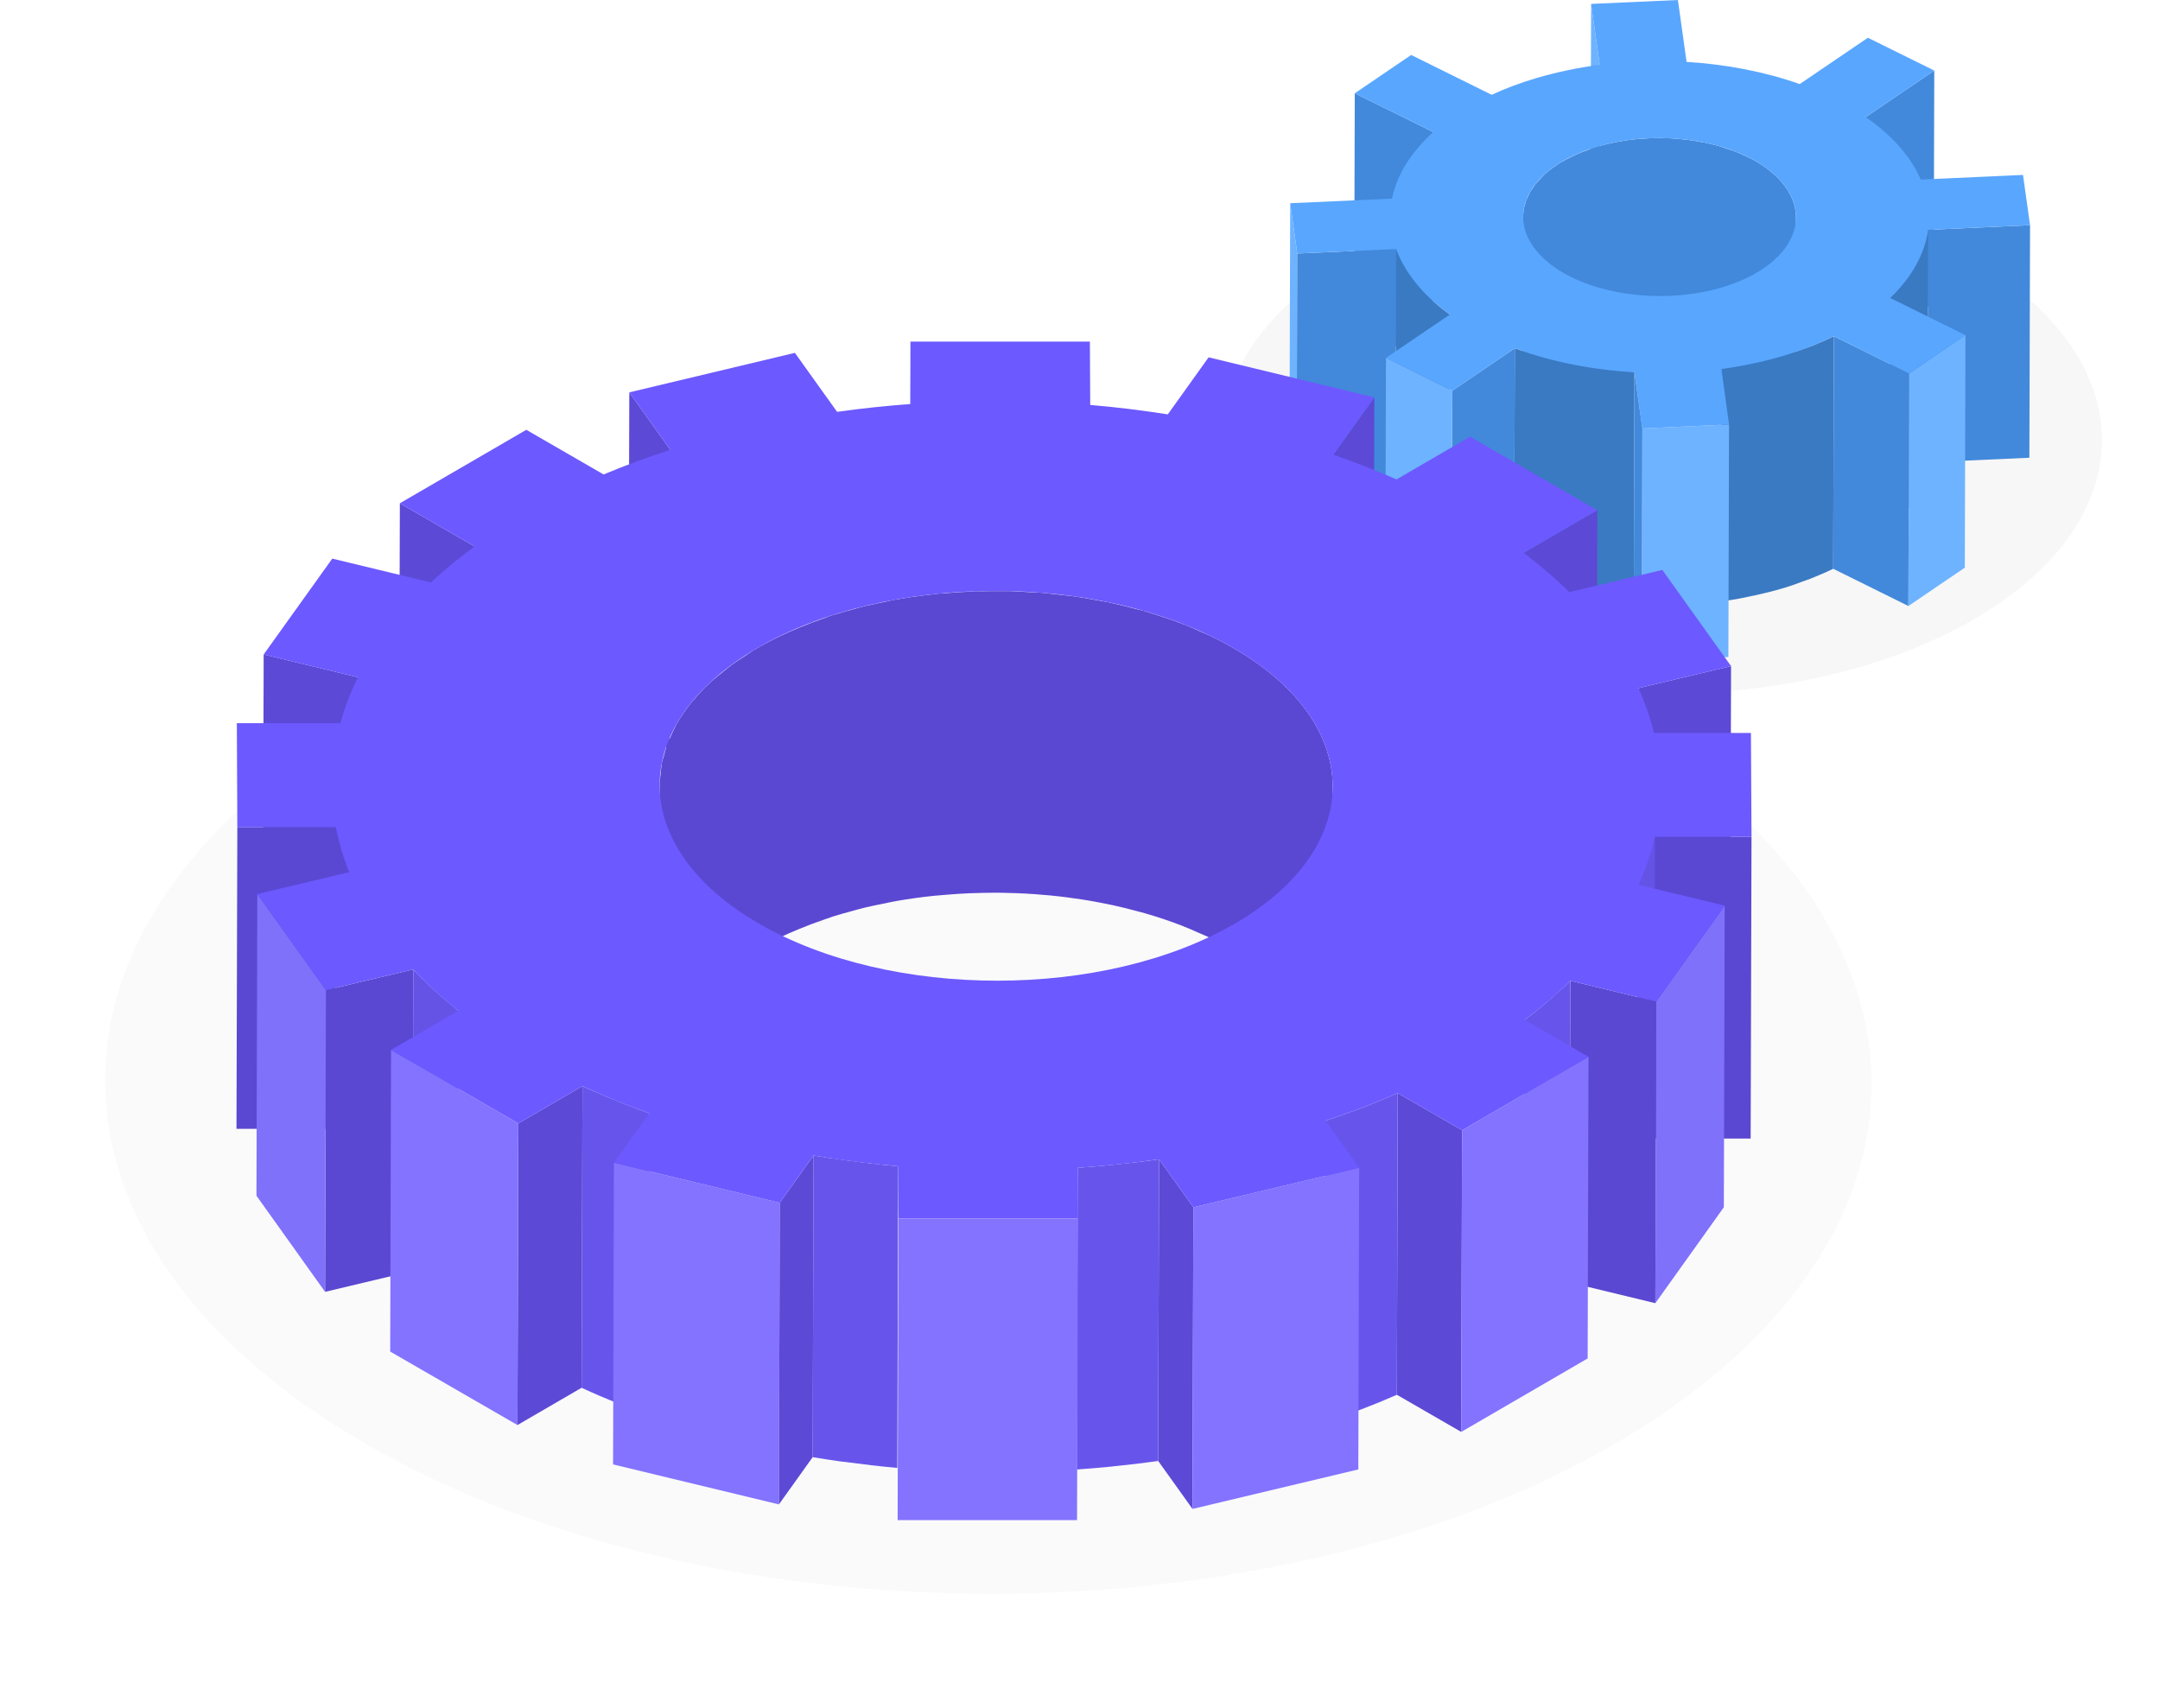 <svg width="129px" height="102px" viewBox="0 0 129 102" version="1.1" xmlns="http://www.w3.org/2000/svg" xmlns:xlink="http://www.w3.org/1999/xlink">
    <defs>
        <filter x="-5.7%" y="-9.9%" width="111.4%" height="119.7%" filterUnits="objectBoundingBox" id="filter-ii-3do6j1a-1">
            <feGaussianBlur stdDeviation="1" in="SourceGraphic"></feGaussianBlur>
        </filter>
        <path d="M0.051,0 C0.842,0.848 1.748,1.674 2.744,2.47 L2.692,20.488 C1.697,19.691 0.791,18.866 0,18.017" id="path-ii-3do6j1a-2"></path>
        <path d="M0.051,0 C0.842,0.848 1.748,1.674 2.744,2.47 L2.692,20.488 C1.697,19.691 0.791,18.866 0,18.017" id="path-ii-3do6j1a-4"></path>
        <filter x="-5.7%" y="-9.8%" width="111.4%" height="119.6%" filterUnits="objectBoundingBox" id="filter-ii-3do6j1a-6">
            <feGaussianBlur stdDeviation="2" in="SourceGraphic"></feGaussianBlur>
        </filter>
    </defs>
    <g id="Page-1" stroke="none" stroke-width="1" fill="none" fill-rule="evenodd">
        <g id="About" transform="translate(-1515, -972)">
            <g id="Group-3" transform="translate(796.59, 187)">
                <g id="Blue-Gear" transform="translate(791.41, 785)">
                    <path d="M7.757,36.984 C18.045,42.923 34.675,42.923 44.904,36.979 C55.124,31.04 55.07,21.407 44.783,15.467 C34.487,9.523 17.857,9.523 7.636,15.463 C-2.592,21.407 -2.538,31.04 7.757,36.984" id="Fill-765" fill="#000000" opacity="0.18" filter="url(#filter-ii-3do6j1a-1)"></path>
                    <polygon id="Fill-767" fill="#6EB3FF" points="22.538 3.871 22.498 17.759 21.985 14.122 22.024 0.234"></polygon>
                    <polygon id="Fill-769" fill="#4289DB" points="42.519 4.214 42.48 18.102 38.385 20.882 38.424 6.994"></polygon>
                    <polygon id="Fill-771" fill="#4289DB" points="12.6 7.888 12.56 21.776 7.871 19.461 7.91 5.572"></polygon>
                    <path d="M33.35,10.814 C32.949,10.364 32.442,9.966 31.854,9.627 C31.578,9.468 31.28,9.326 30.973,9.193 C30.918,9.169 30.864,9.145 30.809,9.122 C30.765,9.104 30.724,9.083 30.68,9.066 C30.487,8.99 30.28,8.929 30.078,8.863 C29.966,8.827 29.861,8.785 29.746,8.751 C29.729,8.746 29.713,8.739 29.695,8.734 C29.413,8.654 29.124,8.583 28.829,8.522 C28.788,8.513 28.746,8.508 28.705,8.5 C28.629,8.485 28.553,8.474 28.477,8.461 C28.324,8.433 28.174,8.403 28.018,8.381 C27.862,8.358 27.703,8.345 27.545,8.328 C27.476,8.321 27.409,8.311 27.34,8.305 C27.302,8.301 27.263,8.295 27.225,8.292 C26.961,8.27 26.695,8.256 26.428,8.249 C26.368,8.248 26.308,8.251 26.249,8.25 C26.164,8.249 26.08,8.25 25.995,8.251 C25.864,8.252 25.732,8.249 25.6,8.253 C25.415,8.259 25.229,8.276 25.044,8.29 C24.966,8.296 24.888,8.298 24.81,8.306 C24.776,8.309 24.743,8.309 24.709,8.312 C24.361,8.347 24.015,8.395 23.672,8.457 C23.662,8.459 23.652,8.462 23.643,8.464 C23.214,8.543 22.791,8.641 22.378,8.764 C22.288,8.791 22.199,8.818 22.112,8.846 C21.994,8.885 21.893,8.933 21.78,8.974 C21.597,9.04 21.415,9.106 21.245,9.179 C21.101,9.241 20.967,9.309 20.832,9.375 C20.673,9.453 20.516,9.532 20.369,9.616 C20.325,9.642 20.272,9.663 20.229,9.689 C20.098,9.768 19.981,9.852 19.86,9.936 C19.817,9.966 19.769,9.994 19.727,10.025 C19.543,10.16 19.37,10.298 19.214,10.443 C19.198,10.457 19.188,10.473 19.173,10.487 C19.083,10.572 19.009,10.661 18.929,10.748 C18.855,10.83 18.769,10.908 18.703,10.992 C18.688,11.011 18.679,11.03 18.665,11.048 C18.621,11.107 18.586,11.167 18.546,11.226 C18.487,11.312 18.421,11.397 18.371,11.485 C18.347,11.526 18.334,11.569 18.312,11.61 C18.282,11.669 18.256,11.727 18.23,11.787 C18.205,11.841 18.173,11.895 18.152,11.95 C18.12,12.037 18.101,12.126 18.077,12.213 C18.065,12.259 18.048,12.304 18.038,12.351 C18.034,12.371 18.025,12.39 18.021,12.41 C17.99,12.563 17.972,12.719 17.968,12.874 C17.967,12.898 17.966,12.921 17.966,12.945 L17.927,26.834 C17.928,26.634 17.954,26.436 17.998,26.239 C18.009,26.193 18.025,26.147 18.038,26.101 C18.077,25.957 18.128,25.815 18.19,25.675 C18.216,25.616 18.243,25.557 18.272,25.499 C18.34,25.369 18.42,25.241 18.506,25.114 C18.546,25.055 18.581,24.995 18.625,24.937 C18.703,24.835 18.799,24.737 18.889,24.637 C18.97,24.549 19.044,24.46 19.133,24.375 C19.302,24.216 19.486,24.061 19.688,23.913 C19.73,23.882 19.778,23.854 19.822,23.823 C19.981,23.713 20.152,23.607 20.33,23.505 C20.476,23.42 20.634,23.341 20.793,23.263 C20.928,23.197 21.061,23.129 21.206,23.067 C21.376,22.994 21.559,22.928 21.741,22.862 C21.938,22.79 22.128,22.715 22.339,22.652 C22.751,22.529 23.175,22.431 23.604,22.352 C23.989,22.281 24.379,22.23 24.77,22.194 C24.848,22.187 24.926,22.184 25.004,22.178 C25.322,22.155 25.64,22.142 25.957,22.14 C26.041,22.139 26.124,22.137 26.208,22.139 C26.575,22.143 26.941,22.16 27.302,22.193 C27.37,22.199 27.437,22.209 27.504,22.216 C27.82,22.25 28.131,22.294 28.437,22.349 C28.514,22.362 28.59,22.374 28.665,22.388 C29.022,22.459 29.37,22.542 29.707,22.64 C29.821,22.673 29.926,22.715 30.037,22.751 C30.286,22.832 30.535,22.913 30.769,23.01 C30.825,23.033 30.879,23.057 30.933,23.081 C31.241,23.214 31.539,23.356 31.814,23.515 C32.403,23.854 32.91,24.252 33.311,24.702 C33.93,25.397 34.222,26.14 34.22,26.871 L34.259,12.983 C34.261,12.252 33.969,11.509 33.35,10.814" id="Fill-773" fill="#4289DB"></path>
                    <polygon id="Fill-775" fill="#4289DB" points="48.239 13.451 48.199 27.34 42.109 27.614 42.149 13.726"></polygon>
                    <polygon id="Fill-777" fill="#6EB3FF" points="4.474 15.142 4.435 29.03 4.014 26.027 4.053 12.138"></polygon>
                    <polygon id="Fill-779" fill="#4289DB" points="10.382 14.876 10.342 28.764 4.435 29.03 4.474 15.141"></polygon>
                    <path d="M42.074,14.122 C42.018,14.384 41.944,14.645 41.85,14.904 C41.833,14.949 41.814,14.994 41.796,15.038 C41.688,15.316 41.563,15.591 41.411,15.861 C41.348,15.974 41.277,16.085 41.206,16.196 C41.173,16.248 41.144,16.301 41.11,16.353 C40.999,16.517 40.882,16.679 40.756,16.84 C40.657,16.966 40.548,17.09 40.439,17.214 C40.407,17.25 40.378,17.289 40.344,17.325 C40.2,17.484 40.046,17.641 39.885,17.796 L39.846,31.684 C40.007,31.53 40.16,31.373 40.305,31.213 C40.348,31.167 40.385,31.118 40.426,31.071 C40.525,30.958 40.625,30.844 40.716,30.728 C40.716,30.728 40.717,30.728 40.717,30.728 C40.843,30.568 40.96,30.405 41.07,30.241 C41.104,30.19 41.133,30.137 41.166,30.086 C41.234,29.979 41.304,29.872 41.365,29.763 C41.368,29.759 41.369,29.754 41.371,29.75 C41.523,29.479 41.649,29.204 41.757,28.926 C41.767,28.899 41.784,28.873 41.794,28.846 C41.801,28.828 41.803,28.81 41.81,28.792 C41.904,28.534 41.979,28.273 42.035,28.01 C42.039,27.987 42.049,27.966 42.054,27.944 C42.076,27.834 42.095,27.724 42.11,27.614 L42.149,13.725 C42.131,13.858 42.102,13.99 42.074,14.122" id="Fill-781" fill="#3A7AC2"></path>
                    <path d="M11.819,17.208 C11.484,16.83 11.199,16.445 10.961,16.055 C10.722,15.665 10.53,15.272 10.382,14.876 L10.342,28.764 C10.638,29.555 11.111,30.34 11.78,31.097 C12.286,31.668 12.88,32.193 13.548,32.676 L13.587,18.787 C12.919,18.304 12.325,17.779 11.819,17.208" id="Fill-783" fill="#3A7AC2"></path>
                    <path d="M36.483,33.971 L36.522,20.083 C36.094,20.291 35.641,20.487 35.172,20.672 C35.021,20.731 34.859,20.783 34.704,20.84 C34.309,20.985 33.915,21.128 33.493,21.253 C32.958,21.413 32.412,21.546 31.862,21.667 C31.712,21.7 31.561,21.73 31.411,21.761 C30.879,21.867 30.344,21.965 29.806,22.038 L29.766,35.927 C30.139,35.876 30.51,35.817 30.881,35.751 C31.045,35.721 31.207,35.682 31.37,35.649 C31.522,35.619 31.673,35.588 31.823,35.555 C32.373,35.434 32.919,35.301 33.453,35.142 C33.602,35.098 33.749,35.052 33.894,35.006 C34.161,34.92 34.408,34.822 34.663,34.729 C34.819,34.672 34.982,34.619 35.133,34.56 C35.602,34.375 36.055,34.18 36.483,33.971" id="Fill-785" fill="#3A7AC2"></path>
                    <path d="M23.15,22.099 C22.954,22.078 22.756,22.06 22.561,22.033 C22.14,21.977 21.728,21.906 21.316,21.83 C21.154,21.801 20.989,21.778 20.828,21.746 C20.458,21.671 20.1,21.576 19.739,21.485 C19.526,21.431 19.305,21.387 19.095,21.328 C18.538,21.17 17.993,20.994 17.468,20.799 L17.429,34.688 C17.94,34.878 18.468,35.05 19.01,35.204 C19.025,35.209 19.041,35.211 19.056,35.216 C19.266,35.275 19.486,35.32 19.7,35.374 C20.034,35.458 20.364,35.549 20.707,35.62 C20.734,35.626 20.762,35.629 20.789,35.634 C20.95,35.667 21.115,35.689 21.277,35.719 C21.618,35.782 21.957,35.848 22.305,35.897 C22.376,35.908 22.449,35.912 22.522,35.921 C22.717,35.948 22.914,35.966 23.111,35.987 C23.362,36.016 23.611,36.051 23.865,36.072 C24.1,36.091 24.336,36.108 24.573,36.121 L24.612,22.233 C24.12,22.205 23.635,22.153 23.15,22.099" id="Fill-787" fill="#3A7AC2"></path>
                    <polygon id="Fill-789" fill="#4289DB" points="41.014 22.307 40.975 36.195 36.483 33.971 36.522 20.083"></polygon>
                    <polygon id="Fill-791" fill="#6EB3FF" points="44.382 20.017 44.343 33.905 40.975 36.195 41.014 22.307"></polygon>
                    <polygon id="Fill-793" fill="#4289DB" points="17.468 20.8 17.428 34.688 13.697 37.223 13.737 23.335"></polygon>
                    <polygon id="Fill-795" fill="#6EB3FF" points="13.737 23.335 13.697 37.223 9.733 35.264 9.773 21.376"></polygon>
                    <polygon id="Fill-797" fill="#6EB3FF" points="30.263 25.353 30.223 39.241 25.045 39.478 25.084 25.59"></polygon>
                    <path d="M29.847,17.163 C33.847,15.972 35.413,13.132 33.35,10.814 C32.949,10.363 32.442,9.966 31.854,9.627 C29.413,8.219 25.598,7.807 22.378,8.764 C18.382,9.952 16.812,12.795 18.875,15.113 C19.276,15.563 19.783,15.961 20.371,16.3 C22.812,17.709 26.628,18.12 29.847,17.163 M33.493,21.253 C32.297,21.61 31.057,21.867 29.806,22.038 L30.263,25.353 L25.084,25.59 L24.612,22.233 C22.078,22.09 19.621,21.599 17.468,20.8 L13.737,23.335 L9.773,21.376 L13.588,18.787 C12.92,18.305 12.325,17.78 11.819,17.208 C11.15,16.452 10.677,15.667 10.382,14.876 L4.475,15.141 L4.053,12.138 L10.133,11.864 C10.421,10.448 11.266,9.087 12.6,7.888 L7.91,5.572 L11.278,3.283 L16.086,5.661 C16.898,5.287 17.778,4.953 18.737,4.67 C19.967,4.305 21.242,4.04 22.537,3.871 L22.024,0.234 L27.208,0 L27.726,3.697 C30.117,3.842 32.426,4.294 34.485,5.021 L38.555,2.255 L42.52,4.214 L38.425,6.994 C39.177,7.514 39.845,8.088 40.401,8.715 C40.986,9.366 41.413,10.04 41.713,10.725 L47.818,10.448 L48.239,13.451 L42.149,13.726 C41.95,15.164 41.174,16.56 39.885,17.796 L44.382,20.018 L41.014,22.307 L36.522,20.083 C35.608,20.528 34.6,20.925 33.493,21.253" id="Fill-799" fill="#59A6FF"></path>
                    <polygon id="Fill-801" fill="#4289DB" points="25.085 25.59 25.045 39.478 24.573 36.121 24.612 22.232"></polygon>
                </g>
                <g id="Purple-Gear" transform="translate(724.685, 805.401)">
                    <g id="Group" transform="translate(7.848, 0)">
                        <polygon id="Fill-879" fill="#5C49D6" points="40.266 3.729 40.215 21.747 40.201 18.017 40.252 0"></polygon>
                        <polygon id="Fill-881" fill="#5C49D6" points="25.909 6.463 25.857 24.48 23.409 21.051 23.46 3.033"></polygon>
                        <polygon id="Fill-883" fill="#5C49D6" points="67.956 3.333 67.904 21.35 65.455 24.772 65.507 6.755"></polygon>
                        <polygon id="Fill-885" fill="#5C49D6" points="14.221 12.236 14.17 30.254 9.706 27.677 9.757 9.659"></polygon>
                        <polygon id="Fill-887" fill="#5C49D6" points="81.273 10.07 81.222 28.087 76.831 30.639 76.883 12.621"></polygon>
                        <polygon id="Fill-889" fill="#5C49D6" points="7.258 20.051 7.207 38.068 1.573 36.706 1.624 18.688"></polygon>
                        <polygon id="Fill-891" fill="#5C49D6" points="89.26 19.384 89.209 37.401 83.673 38.716 83.724 20.699"></polygon>
                        <path d="M59.536,18.303 C59.062,18.028 58.568,17.773 58.061,17.533 C57.892,17.452 57.713,17.383 57.541,17.306 C57.24,17.173 56.945,17.033 56.635,16.911 C56.599,16.897 56.56,16.889 56.525,16.875 C55.827,16.603 55.106,16.362 54.367,16.146 C54.308,16.129 54.252,16.104 54.193,16.087 C54.025,16.039 53.848,16.006 53.678,15.961 C53.266,15.852 52.852,15.747 52.43,15.655 C52.317,15.63 52.209,15.596 52.096,15.573 C51.932,15.539 51.762,15.518 51.597,15.486 C51.243,15.419 50.889,15.356 50.532,15.301 C50.388,15.279 50.247,15.247 50.103,15.226 C49.947,15.205 49.788,15.194 49.632,15.173 C49.299,15.131 48.965,15.094 48.629,15.062 C48.469,15.046 48.31,15.022 48.148,15.008 C48,14.996 47.849,14.994 47.7,14.984 C47.361,14.961 47.022,14.943 46.682,14.93 C46.511,14.923 46.34,14.906 46.169,14.902 C46.033,14.899 45.897,14.906 45.761,14.904 C45.394,14.899 45.028,14.902 44.66,14.909 C44.477,14.913 44.294,14.906 44.111,14.912 C44.003,14.916 43.896,14.928 43.788,14.933 C43.334,14.953 42.883,14.986 42.432,15.023 C42.249,15.039 42.064,15.042 41.882,15.06 C41.826,15.066 41.772,15.078 41.716,15.083 C40.946,15.164 40.184,15.268 39.433,15.402 C39.395,15.408 39.357,15.41 39.32,15.417 C39.1,15.457 38.888,15.512 38.67,15.556 C38.3,15.631 37.928,15.704 37.564,15.792 C37.296,15.857 37.036,15.933 36.772,16.006 C36.425,16.1 36.079,16.193 35.739,16.3 C35.667,16.323 35.59,16.341 35.517,16.364 C35.395,16.404 35.284,16.457 35.162,16.499 C34.623,16.682 34.096,16.881 33.582,17.097 C33.391,17.177 33.199,17.256 33.01,17.341 C32.355,17.637 31.717,17.95 31.116,18.299 C31.033,18.347 30.952,18.395 30.871,18.444 C30.685,18.556 30.527,18.676 30.351,18.791 C30.106,18.95 29.856,19.108 29.629,19.273 C29.429,19.418 29.251,19.568 29.066,19.717 C28.856,19.885 28.641,20.053 28.448,20.226 C28.409,20.262 28.362,20.294 28.324,20.33 C28.065,20.568 27.827,20.811 27.602,21.058 C27.555,21.109 27.515,21.161 27.47,21.213 C27.336,21.365 27.199,21.516 27.077,21.671 C26.981,21.791 26.897,21.915 26.809,22.038 C26.777,22.083 26.742,22.127 26.711,22.172 C26.551,22.403 26.401,22.636 26.268,22.871 C26.24,22.921 26.224,22.973 26.197,23.022 C26.085,23.23 25.995,23.439 25.904,23.649 C25.851,23.771 25.779,23.891 25.733,24.014 C25.717,24.056 25.712,24.098 25.697,24.139 C25.626,24.338 25.577,24.538 25.525,24.739 C25.489,24.875 25.435,25.009 25.408,25.145 C25.401,25.181 25.402,25.217 25.395,25.253 C25.357,25.464 25.343,25.675 25.323,25.886 C25.311,26.024 25.28,26.16 25.276,26.298 C25.275,26.357 25.274,26.416 25.273,26.475 L25.223,44.492 C25.223,44.296 25.255,44.1 25.272,43.904 C25.291,43.693 25.306,43.482 25.345,43.271 C25.376,43.099 25.428,42.928 25.473,42.757 C25.526,42.557 25.575,42.356 25.645,42.156 C25.705,41.992 25.782,41.829 25.853,41.667 C25.944,41.457 26.035,41.248 26.146,41.041 C26.3,40.755 26.466,40.47 26.659,40.19 C26.691,40.144 26.726,40.1 26.758,40.055 C26.958,39.776 27.179,39.501 27.418,39.23 C27.463,39.179 27.504,39.127 27.551,39.075 C27.81,38.793 28.096,38.516 28.397,38.245 C28.59,38.071 28.805,37.903 29.016,37.734 C29.2,37.585 29.379,37.434 29.577,37.29 C29.805,37.125 30.055,36.968 30.301,36.808 C30.553,36.644 30.793,36.475 31.064,36.317 C31.665,35.967 32.304,35.654 32.959,35.359 C33.147,35.274 33.34,35.194 33.533,35.114 C34.046,34.899 34.571,34.7 35.109,34.517 C35.303,34.451 35.493,34.38 35.689,34.317 C36.028,34.211 36.375,34.117 36.722,34.023 C36.985,33.952 37.245,33.875 37.513,33.81 C37.877,33.722 38.249,33.649 38.621,33.573 C38.874,33.522 39.125,33.464 39.381,33.419 C40.133,33.287 40.896,33.181 41.666,33.101 C41.902,33.076 42.14,33.061 42.377,33.041 C42.83,33.004 43.283,32.97 43.739,32.951 C44.028,32.938 44.318,32.932 44.607,32.927 C44.975,32.92 45.342,32.917 45.711,32.921 C46.017,32.925 46.324,32.935 46.631,32.947 C46.971,32.96 47.31,32.978 47.648,33.002 C47.959,33.023 48.269,33.049 48.578,33.079 C48.914,33.112 49.248,33.149 49.582,33.192 C49.882,33.23 50.182,33.273 50.48,33.319 C50.838,33.374 51.193,33.437 51.546,33.504 C51.825,33.557 52.102,33.612 52.378,33.672 C52.8,33.765 53.215,33.869 53.628,33.979 C53.858,34.04 54.09,34.097 54.316,34.163 C55.054,34.379 55.776,34.62 56.474,34.892 C56.821,35.028 57.157,35.176 57.493,35.325 C57.664,35.401 57.842,35.471 58.009,35.55 C58.517,35.791 59.01,36.047 59.485,36.32 C63.445,38.607 65.424,41.609 65.415,44.607 L65.467,26.589 C65.475,23.592 63.497,20.589 59.536,18.303" id="Fill-893" fill="#5C49D6"></path>
                        <polygon id="Fill-895" fill="#5C49D6" points="5.934 29.002 5.882 47.02 0 47.02 0.051 29.002"></polygon>
                        <polygon id="Fill-897" fill="#5C49D6" points="90.481 29.583 90.43 47.601 84.663 47.601 84.714 29.583"></polygon>
                        <path d="M84.663,47.601 L84.715,29.584 C84.62,30.012 84.494,30.438 84.356,30.864 C84.322,30.968 84.288,31.071 84.251,31.174 C84.102,31.601 83.937,32.026 83.746,32.45 L83.695,50.468 C83.842,50.141 83.978,49.814 84.101,49.486 C84.138,49.388 84.166,49.289 84.201,49.191 C84.236,49.088 84.271,48.985 84.304,48.883 C84.444,48.457 84.569,48.03 84.663,47.601" id="Fill-899" fill="#6755EB"></path>
                        <polygon id="Fill-901" fill="#5C49D6" points="10.559 37.498 10.508 55.515 5.291 56.757 5.343 38.739"></polygon>
                        <polygon id="Fill-903" fill="#8373FF" points="5.343 38.739 5.291 56.756 1.193 51.016 1.244 32.998"></polygon>
                        <polygon id="Fill-905" fill="#8373FF" points="88.88 33.687 88.829 51.704 84.738 57.434 84.789 39.416"></polygon>
                        <polygon id="Fill-907" fill="#5C49D6" points="84.789 39.416 84.737 57.434 79.609 56.193 79.66 38.176"></polygon>
                    </g>
                    <g id="Group-918" transform="translate(18.356, 37.498)">
                        <path d="M2.744,2.47 L2.692,20.488 C1.697,19.692 0.791,18.866 0,18.018 L0.051,0 C0.842,0.849 1.748,1.674 2.744,2.47" id="Fill-909" fill="#6755EB"></path>
                        <g id="Group-917" transform="translate(0, 0)">
                            <g id="Group-913">
                                <mask id="mask-ii-3do6j1a-3" fill="white">
                                    <use xlink:href="#path-ii-3do6j1a-2"></use>
                                </mask>
                                <g id="Clip-912"></g>
                                <path d="M0.051,0 C0.842,0.848 1.748,1.674 2.744,2.471" id="Fill-911" fill="#6755EB" mask="url(#mask-ii-3do6j1a-3)"></path>
                            </g>
                            <g id="Group-916">
                                <mask id="mask-ii-3do6j1a-5" fill="white">
                                    <use xlink:href="#path-ii-3do6j1a-4"></use>
                                </mask>
                                <g id="Clip-915"></g>
                                <path d="M2.744,2.47 L2.692,20.488 C1.697,19.692 0.791,18.866 -7.78593869e-05,18.018" id="Fill-914" fill="#6755EB" mask="url(#mask-ii-3do6j1a-5)"></path>
                            </g>
                        </g>
                    </g>
                    <path d="M90.175,65.831 C110.7,53.904 110.591,34.559 89.932,22.631 C69.256,10.694 35.86,10.695 15.335,22.622 C-5.206,34.559 -5.097,53.904 15.578,65.841 C36.237,77.768 69.634,77.768 90.175,65.831 Z" id="Fill-1" fill="#000000" opacity="0.148" filter="url(#filter-ii-3do6j1a-6)"></path>
                    <path d="M87.508,38.176 C87.174,38.507 86.812,38.831 86.445,39.153 C86.322,39.261 86.201,39.37 86.075,39.477 C85.66,39.828 85.233,40.175 84.784,40.516 L84.734,58.534 C85.182,58.193 85.609,57.845 86.024,57.494 C86.151,57.388 86.271,57.279 86.394,57.17 C86.563,57.022 86.738,56.877 86.9,56.726 C87.09,56.551 87.275,56.374 87.455,56.195 C87.456,56.195 87.456,56.194 87.456,56.193 L87.508,38.176 Z" id="Fill-919" fill="#6755EB"></path>
                    <path d="M30.748,45.427 C29.988,45.125 29.238,44.809 28.51,44.468 L28.459,62.486 C29.187,62.827 29.938,63.143 30.699,63.446 C30.761,63.471 30.819,63.499 30.882,63.524 C31.399,63.728 31.923,63.923 32.451,64.111 L32.503,46.094 C31.91,45.883 31.327,45.658 30.748,45.427" id="Fill-921" fill="#6755EB"></path>
                    <polygon id="Fill-923" fill="#5C49D6" points="81.043 47.105 80.992 65.122 77.149 62.904 77.201 44.887"></polygon>
                    <path d="M72.888,46.531 L72.836,64.548 C74.323,64.063 75.765,63.515 77.15,62.904 L77.2,44.886 C75.817,45.498 74.375,46.046 72.888,46.531" id="Fill-925" fill="#6755EB"></path>
                    <polygon id="Fill-927" fill="#5C49D6" points="28.51 44.468 28.458 62.486 24.629 64.712 24.68 46.694"></polygon>
                    <polygon id="Fill-929" fill="#8373FF" points="24.68 46.694 24.628 64.711 17.028 60.323 17.078 42.306"></polygon>
                    <polygon id="Fill-931" fill="#8373FF" points="88.595 42.716 88.543 60.734 80.992 65.123 81.043 47.105"></polygon>
                    <path d="M47.366,49.257 C46.334,49.164 45.303,49.041 44.277,48.902 C43.619,48.813 42.962,48.723 42.312,48.612 L42.26,66.63 C42.787,66.719 43.317,66.801 43.848,66.876 C43.974,66.894 44.102,66.903 44.228,66.92 C45.253,67.058 46.283,67.182 47.315,67.274 L47.366,49.257 Z" id="Fill-933" fill="#6755EB"></path>
                    <polygon id="Fill-935" fill="#5C49D6" points="64.995 51.705 64.944 69.722 62.894 66.856 62.946 48.838"></polygon>
                    <path d="M62.946,48.838 C62.081,48.963 61.206,49.065 60.328,49.154 C59.584,49.23 58.837,49.297 58.089,49.35 L58.038,67.367 C58.733,67.318 59.427,67.26 60.119,67.191 C60.171,67.186 60.224,67.177 60.277,67.172 C61.155,67.083 62.03,66.98 62.894,66.856 L62.946,48.838 Z" id="Fill-937" fill="#6755EB"></path>
                    <polygon id="Fill-939" fill="#8373FF" points="40.294 51.434 40.243 69.452 30.339 67.063 30.39 49.046"></polygon>
                    <polygon id="Fill-941" fill="#5C49D6" points="42.312 48.612 42.26 66.63 40.243 69.452 40.294 51.435"></polygon>
                    <polygon id="Fill-943" fill="#8373FF" points="74.898 49.345 74.847 67.363 64.944 69.722 64.995 51.705"></polygon>
                    <path d="M39.056,34.765 C46.927,39.309 59.651,39.309 67.476,34.761 C75.296,30.217 75.254,22.847 67.384,18.303 C59.507,13.755 46.783,13.755 38.963,18.299 C31.138,22.847 31.179,30.217 39.056,34.765 L39.056,34.765 Z M81.043,47.105 L77.2,44.887 C75.817,45.498 74.375,46.046 72.888,46.531 L74.899,49.346 L64.995,51.705 L62.946,48.838 C61.349,49.068 59.719,49.234 58.089,49.35 L58.1,52.375 L47.384,52.375 L47.366,49.257 C45.671,49.105 43.976,48.893 42.311,48.612 L40.294,51.435 L30.39,49.046 L32.503,46.094 C31.132,45.605 29.792,45.068 28.51,44.469 L24.68,46.694 L17.079,42.306 L21.1,39.968 C20.104,39.173 19.198,38.347 18.407,37.498 L13.19,38.739 L9.091,32.998 L14.576,31.691 C14.226,30.803 13.959,29.903 13.781,29.003 L7.899,29.003 L7.87,22.792 L14.053,22.796 C14.304,21.87 14.65,20.955 15.106,20.051 L9.471,18.689 L13.57,12.963 L19.46,14.385 C20.255,13.648 21.12,12.929 22.069,12.236 L17.604,9.659 L25.157,5.27 L29.774,7.937 C31.063,7.396 32.391,6.908 33.756,6.463 L31.308,3.033 L41.198,0.674 L43.718,4.197 C45.168,3.993 46.637,3.837 48.114,3.729 L48.099,0 L58.815,0 L58.836,3.786 C60.391,3.915 61.939,4.107 63.469,4.348 L65.905,0.941 L75.803,3.333 L73.354,6.755 C74.655,7.204 75.905,7.696 77.129,8.233 L81.52,5.681 L89.12,10.07 L84.73,12.622 C85.725,13.381 86.637,14.159 87.454,14.962 L93.003,13.64 L97.108,19.384 L91.571,20.699 C91.973,21.58 92.285,22.476 92.507,23.373 L98.294,23.377 L98.329,29.583 L92.562,29.583 C92.35,30.547 92.022,31.502 91.593,32.45 L96.728,33.687 L92.637,39.416 L87.508,38.176 C86.694,38.983 85.778,39.76 84.784,40.516 L88.595,42.716 L81.043,47.105 Z" id="Fill-945" fill="#6C59FF"></path>
                    <polygon id="Fill-947" fill="#8373FF" points="58.1 52.375 58.048 70.392 47.333 70.392 47.384 52.375"></polygon>
                </g>
            </g>
        </g>
    </g>
</svg>
